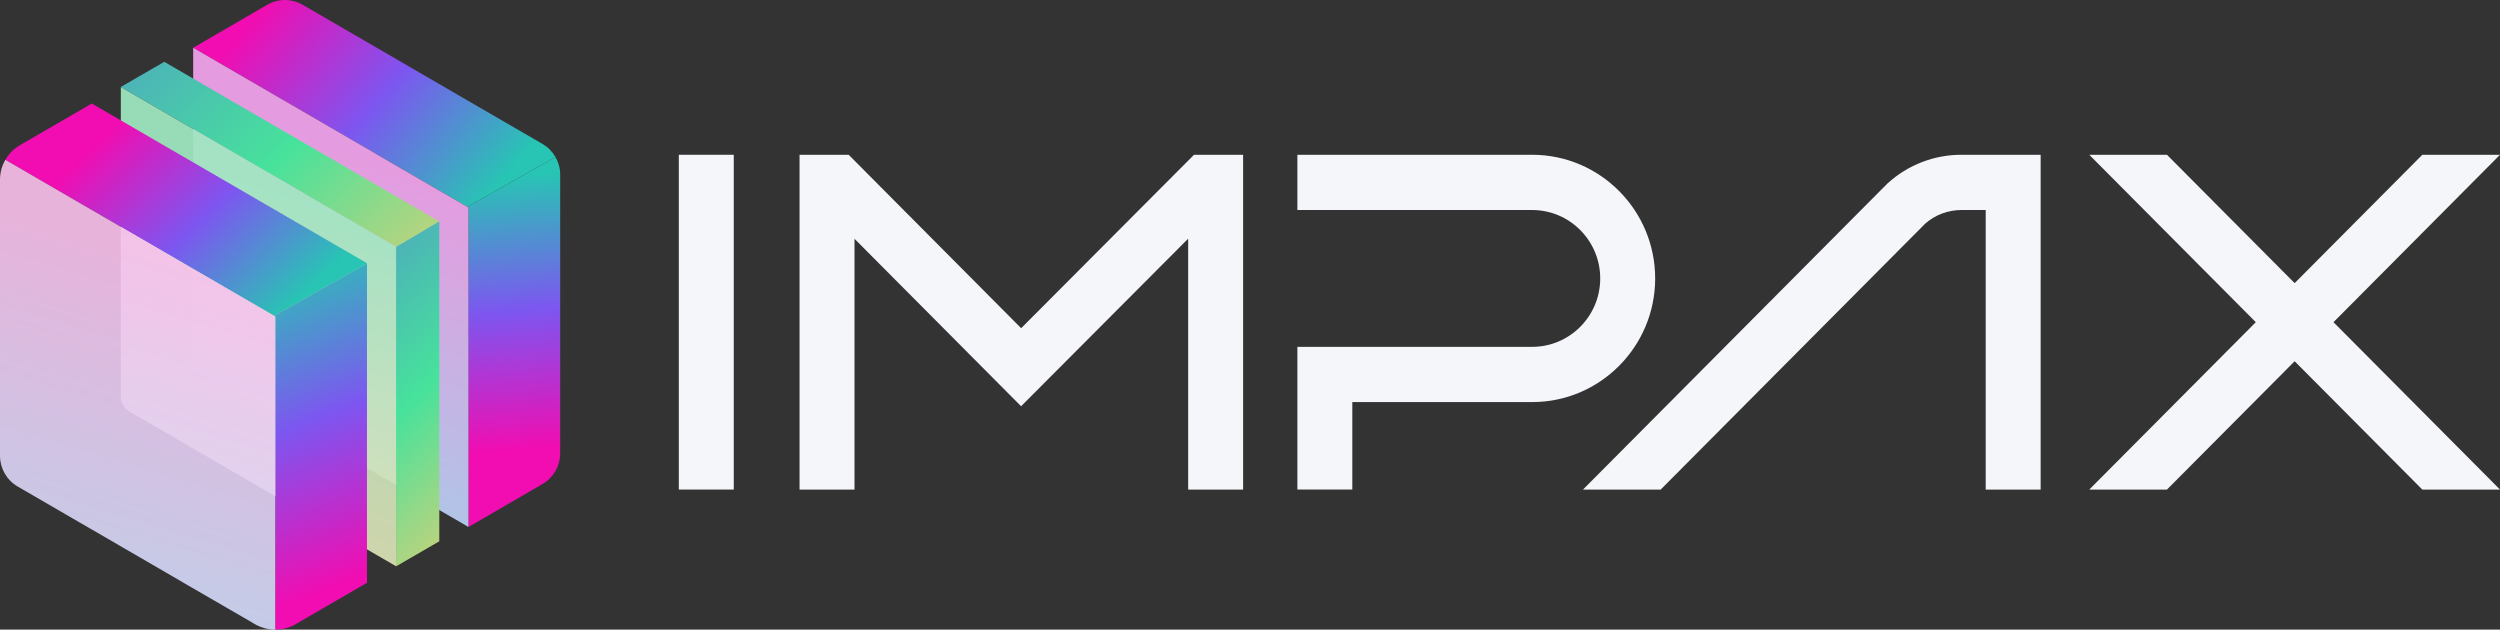 <svg width="135" height="34" viewBox="0 0 135 34" fill="none" xmlns="http://www.w3.org/2000/svg">
<rect x="0" y="0" width="135" height="34" fill="#333333" stroke="none"/>
<g clip-path="url(#clip0_533_17019)">
<path d="M30.25 9.431V24.48C30.25 25.161 29.887 25.794 29.299 26.133L25.295 28.458V11.203L25.23 11.168L29.995 8.479C30.16 8.767 30.25 9.093 30.25 9.431Z" fill="url(#paint0_linear_533_17019)"/>
<path d="M29.996 8.477V8.479L25.232 11.168L20.344 8.33V8.328L15.39 5.455H15.387L10.434 2.578L14.438 0.254C15.025 -0.085 15.751 -0.085 16.339 0.256L20.34 2.577H20.343L25.295 5.454L29.299 7.774C29.591 7.947 29.829 8.188 29.996 8.477Z" fill="url(#paint1_linear_533_17019)"/>
<path opacity="0.89" d="M25.296 11.205V28.456L20.341 25.584V25.581L15.388 22.707H15.385L10.432 19.831V2.578L15.385 5.455H15.388L20.341 8.328V8.331L25.296 11.205Z" fill="url(#paint2_linear_533_17019)"/>
<path d="M23.721 11.956V12.017L21.386 13.339V13.325L16.431 10.455V10.445L11.476 7.575L6.521 4.696L8.872 3.338L23.721 11.956Z" fill="url(#paint3_linear_533_17019)"/>
<path d="M23.722 11.956V29.23L21.387 30.582V13.338L23.722 11.956Z" fill="url(#paint4_linear_533_17019)"/>
<path opacity="0.93" d="M21.388 13.326V30.578L16.435 27.704V27.701L11.481 24.83H11.479L6.97 22.212C6.695 22.052 6.525 21.757 6.525 21.437V4.701L11.479 7.578H11.481L16.435 10.452V10.455L21.388 13.326Z" fill="url(#paint5_linear_533_17019)"/>
<path d="M19.816 14.213V14.223L14.8 17.054L9.909 14.216V14.213L4.958 11.341H4.956L4.034 10.804L0.289 8.632C0.453 8.34 0.681 8.095 0.954 7.911C0.957 7.909 0.964 7.905 0.971 7.902L1.198 7.769L4.958 5.591L9.906 8.464H9.909L14.864 11.341L19.816 14.213Z" fill="url(#paint6_linear_533_17019)"/>
<path d="M19.817 14.223V31.47L15.999 33.685L15.893 33.746C15.585 33.911 15.234 34.001 14.865 34.001V17.089L14.801 17.053L19.817 14.223Z" fill="url(#paint7_linear_533_17019)"/>
<path opacity="0.9" d="M14.864 17.088V34C14.498 34 14.152 33.91 13.846 33.751L13.688 33.66C13.665 33.647 13.644 33.635 13.621 33.618L9.909 31.469V31.466L4.959 28.593H4.956L0.951 26.27C0.362 25.927 0 25.294 0 24.613V9.713C0 9.319 0.102 8.948 0.29 8.631L4.033 10.804L4.955 11.34H4.957L9.909 14.213V14.215L14.799 17.053L14.864 17.088Z" fill="url(#paint8_linear_533_17019)"/>
<path d="M39.623 8.358H36.656V26.436H39.623V8.358Z" fill="#F5F6FA"/>
<path d="M55.142 17.723L45.828 8.358H43.176V26.437H46.143V12.894L55.139 21.937L64.161 12.888V26.437H67.128V8.358H64.477L55.142 17.723Z" fill="#F5F6FA"/>
<path d="M89.379 15.036C89.379 11.353 86.399 8.358 82.737 8.358H70.059V11.341H82.737C84.764 11.341 86.412 12.998 86.412 15.036C86.412 17.073 84.764 18.73 82.737 18.73H70.059V26.436H73.025V21.712H82.737C86.4 21.714 89.379 18.718 89.379 15.036Z" fill="#F5F6FA"/>
<path d="M101.942 9.891L101.931 9.9L85.481 26.437H89.676L103.962 12.076C104.5 11.601 105.193 11.341 105.911 11.341H107.228V26.437H110.195V8.358H105.911C104.441 8.358 103.031 8.903 101.942 9.891Z" fill="#F5F6FA"/>
<path d="M135 8.358H130.805L123.911 15.289L117.015 8.358H112.82L121.813 17.398L112.82 26.437H117.015L123.911 19.507L130.805 26.437H135L126.008 17.398L135 8.358Z" fill="#F5F6FA"/>
</g>
<defs>
<linearGradient id="paint0_linear_533_17019" x1="28.172" y1="24.283" x2="27.066" y2="9.554" gradientUnits="userSpaceOnUse">
<stop offset="1.29393e-07" stop-color="#F10DB1"/>
<stop offset="0.506" stop-color="#7D56F0"/>
<stop offset="1" stop-color="#28C4B4"/>
</linearGradient>
<linearGradient id="paint1_linear_533_17019" x1="14.226" y1="0.358" x2="26.363" y2="10.578" gradientUnits="userSpaceOnUse">
<stop offset="1.29393e-07" stop-color="#F10DB1"/>
<stop offset="0.506" stop-color="#7D56F0"/>
<stop offset="1" stop-color="#28C4B4"/>
</linearGradient>
<linearGradient id="paint2_linear_533_17019" x1="19.982" y1="8.429" x2="13.715" y2="29.184" gradientUnits="userSpaceOnUse">
<stop offset="2.49201e-07" stop-color="#FBA7F4"/>
<stop offset="1" stop-color="#B2E0FE"/>
</linearGradient>
<linearGradient id="paint3_linear_533_17019" x1="9.173" y1="2.126" x2="21.164" y2="14.496" gradientUnits="userSpaceOnUse">
<stop offset="3.78594e-07" stop-color="#4CB4B7"/>
<stop offset="0.506" stop-color="#47E29B"/>
<stop offset="1" stop-color="#B6D47F"/>
</linearGradient>
<linearGradient id="paint4_linear_533_17019" x1="18.049" y1="16.573" x2="27.123" y2="25.933" gradientUnits="userSpaceOnUse">
<stop offset="3.78594e-07" stop-color="#4CB4B7"/>
<stop offset="0.506" stop-color="#47E29B"/>
<stop offset="1" stop-color="#B6D47F"/>
</linearGradient>
<linearGradient id="paint5_linear_533_17019" x1="16.075" y1="10.552" x2="9.808" y2="31.306" gradientUnits="userSpaceOnUse">
<stop stop-color="#9FE7C1"/>
<stop offset="0.506" stop-color="#C8E3BC"/>
<stop offset="1" stop-color="#E4DFAF"/>
</linearGradient>
<linearGradient id="paint6_linear_533_17019" x1="5.935" y1="7.065" x2="15.321" y2="16.895" gradientUnits="userSpaceOnUse">
<stop offset="1.29393e-07" stop-color="#F10DB1"/>
<stop offset="0.506" stop-color="#7D56F0"/>
<stop offset="1" stop-color="#28C4B4"/>
</linearGradient>
<linearGradient id="paint7_linear_533_17019" x1="20.046" y1="30.9" x2="13.576" y2="14.83" gradientUnits="userSpaceOnUse">
<stop offset="1.29393e-07" stop-color="#F10DB1"/>
<stop offset="0.506" stop-color="#7D56F0"/>
<stop offset="1" stop-color="#28C4B4"/>
</linearGradient>
<linearGradient id="paint8_linear_533_17019" x1="9.621" y1="14.371" x2="3.449" y2="34.812" gradientUnits="userSpaceOnUse">
<stop offset="2.49201e-07" stop-color="#FBC1EE"/>
<stop offset="1" stop-color="#CCE3FE"/>
</linearGradient>
<clipPath id="clip0_533_17019">
<rect width="135" height="34" fill="white"/>
</clipPath>
</defs>
</svg>
